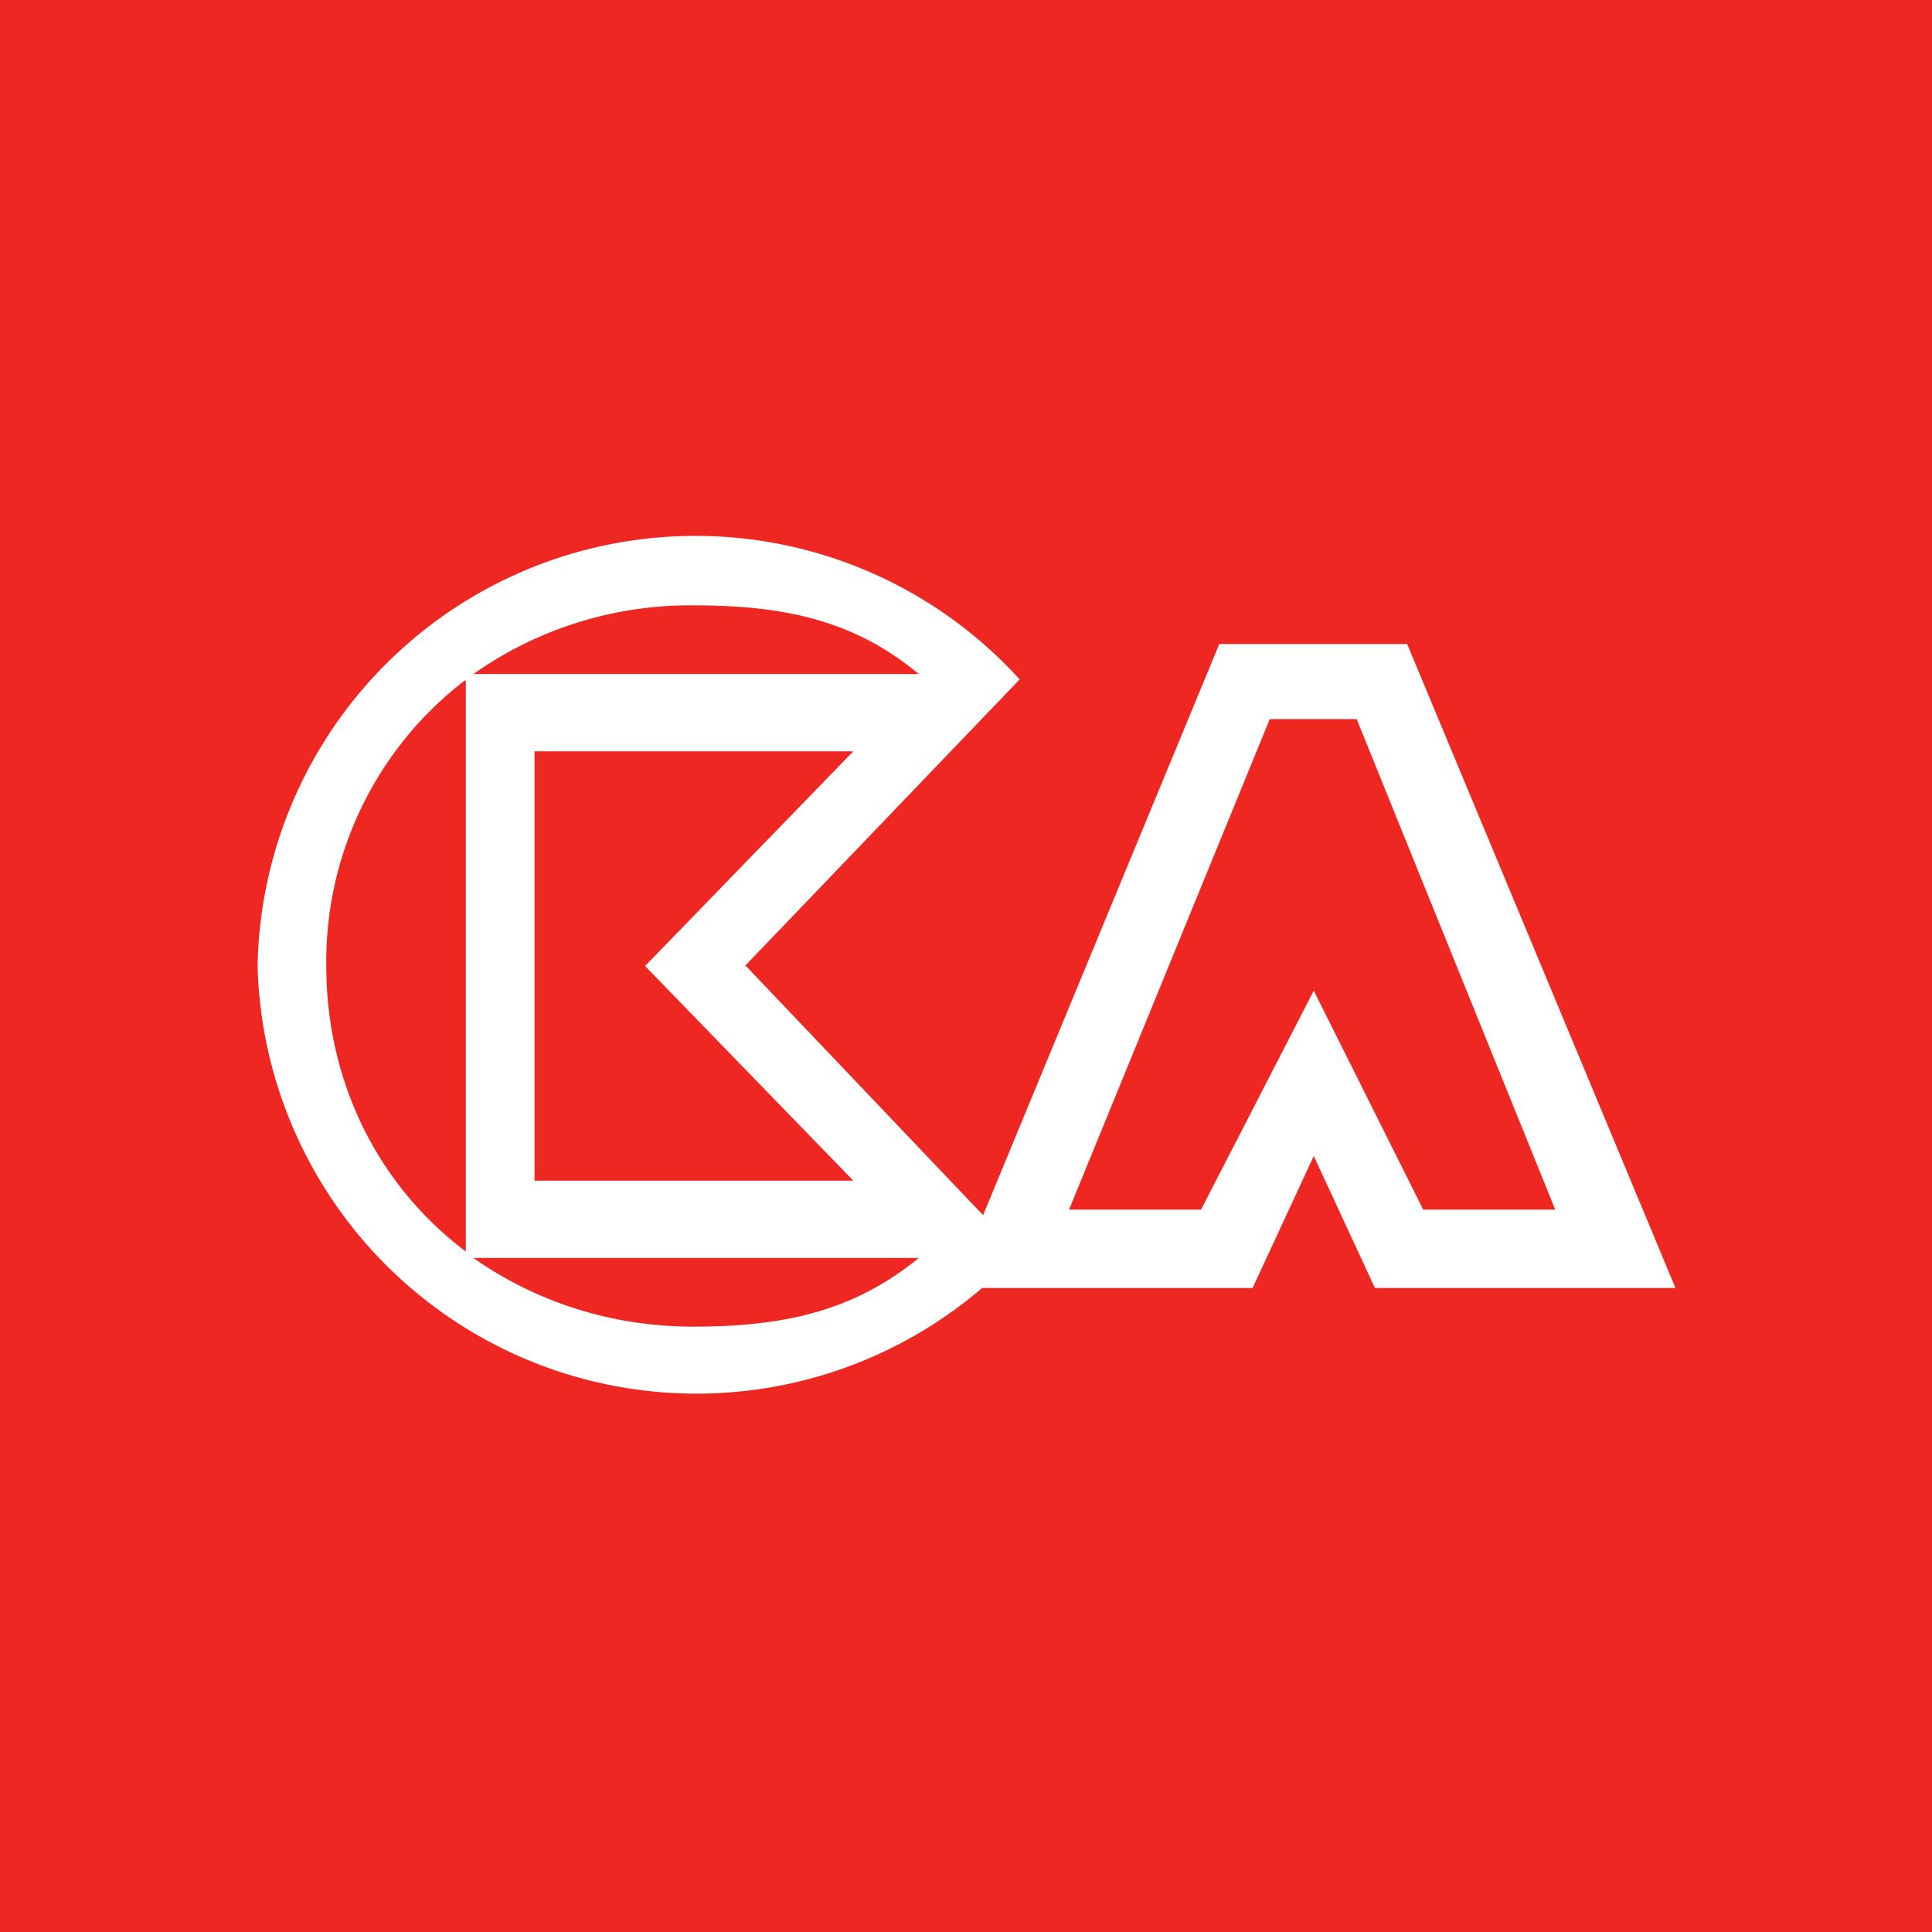 <!-- by TradingView --><svg width="18" height="18" viewBox="0 0 18 18" xmlns="http://www.w3.org/2000/svg"><path fill="#EE2722" d="M0 0h18v18H0z"/><path d="M4.33 6.34A3.3 3.3 0 0 0 3.04 9c0 1.1.5 2.06 1.3 2.66V6.34Zm.08-.06h4.15c-.6-.5-1.25-.64-2.1-.64a3.5 3.5 0 0 0-2.05.64Zm0 5.44c.57.4 1.27.64 2.05.64.86 0 1.5-.15 2.1-.64H4.41Zm.57-.72h2.97L6.01 9l1.94-2H4.98v4Zm1.97-2 2.16 2.27.05.05L11.36 6h1.75l2.5 6h-2.8l-.57-1.23-.57 1.23H9.15A4.09 4.09 0 0 1 2.4 9a4.08 4.08 0 0 1 7.1-2.67L6.94 9Zm7.54 2.27L12.64 6.7h-.81l-1.87 4.57h1.23l1.05-2.04 1.02 2.04h1.23Z" fill="#fff"/></svg>